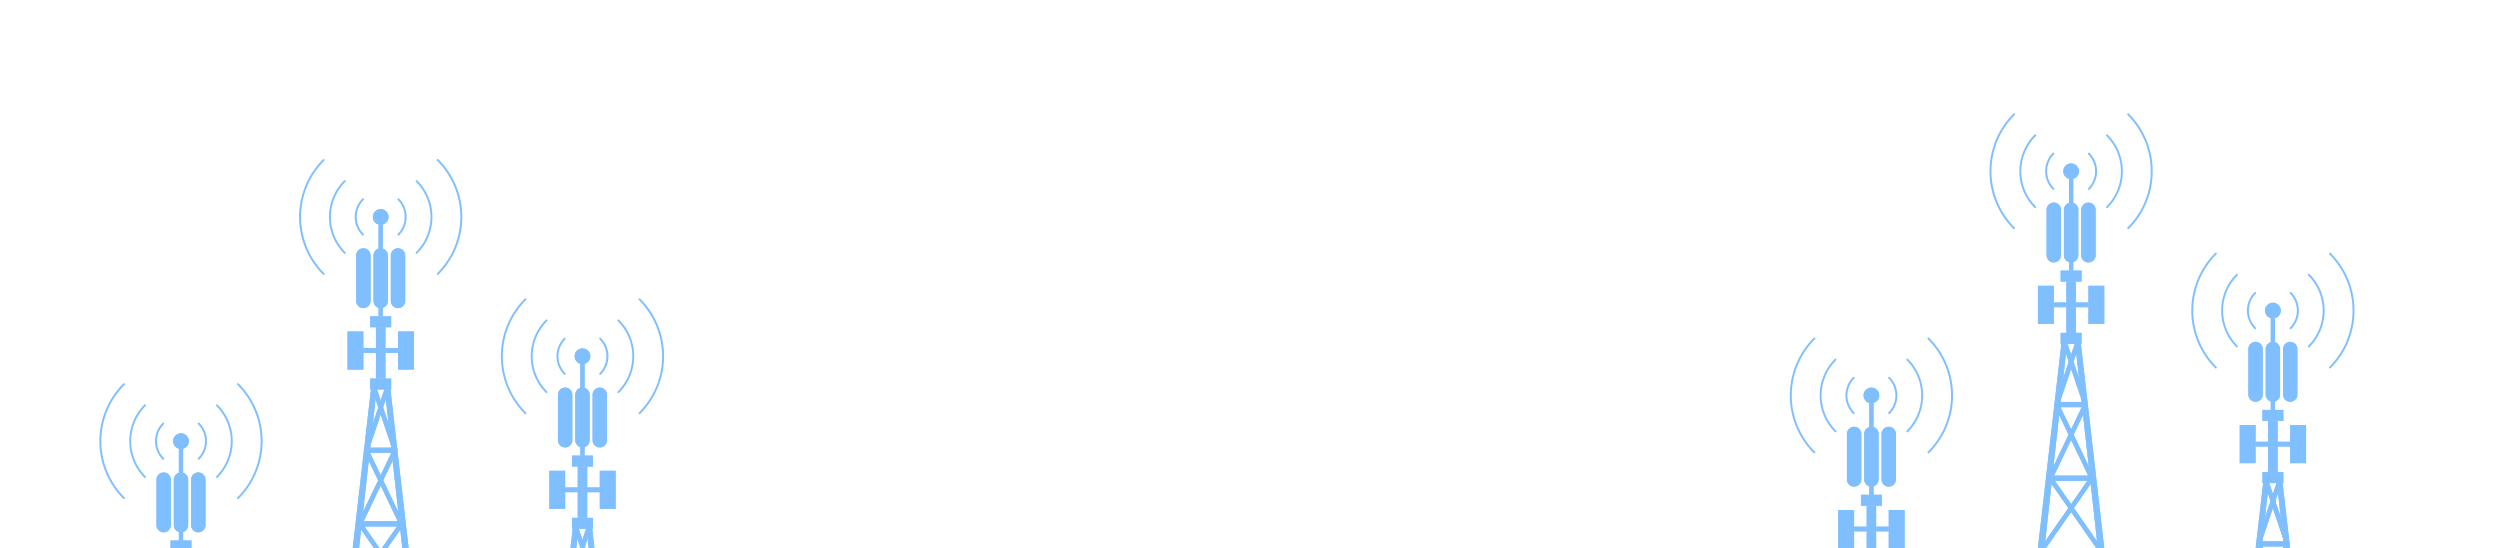 <svg xmlns="http://www.w3.org/2000/svg" xmlns:xlink="http://www.w3.org/1999/xlink" width="1368" height="300" viewBox="0 0 1368 300">
  <defs>
    <linearGradient id="linear-gradient" x1="0.5" x2="0.5" y2="1" gradientUnits="objectBoundingBox">
      <stop offset="0" stop-color="#027fff"/>
      <stop offset="1" stop-color="#17234d"/>
    </linearGradient>
    <clipPath id="clip-path">
      <rect id="bg" width="1368" height="300" fill="#fff"/>
    </clipPath>
    <clipPath id="clip-path-2">
      <rect id="Rectangle_87" data-name="Rectangle 87" width="308.964" height="335.441" fill="#027fff"/>
    </clipPath>
    <clipPath id="clip-path-4">
      <rect id="Rectangle_149" data-name="Rectangle 149" width="308.964" height="335.441" fill="url(#linear-gradient)"/>
    </clipPath>
  </defs>
  <g id="Mask_Group_4" data-name="Mask Group 4" clip-path="url(#clip-path)">
    <g id="Group_1155" data-name="Group 1155" transform="translate(979.4 62)" opacity="0.5">
      <path id="Path_22" data-name="Path 22" d="M372.336,352.723l-24.02,209.136h4.015l23.134-209.136Z" transform="translate(-223.766 -226.597)" fill="#027fff"/>
      <g id="Group_1150" data-name="Group 1150">
        <g id="Group_1149" data-name="Group 1149" clip-path="url(#clip-path-2)">
          <path id="Path_23" data-name="Path 23" d="M352.33,561.859h-4.015l24.02-209.136h3.129Z" transform="translate(-223.766 -226.597)" fill="#027fff"/>
        </g>
      </g>
      <rect id="Rectangle_88" data-name="Rectangle 88" width="15.852" height="2.861" transform="translate(146.663 157.95)" fill="#027fff"/>
      <rect id="Rectangle_89" data-name="Rectangle 89" width="15.852" height="2.861" transform="translate(146.663 157.95)" fill="#027fff"/>
      <rect id="Rectangle_90" data-name="Rectangle 90" width="24.662" height="2.861" transform="translate(142.056 198.237)" fill="#027fff"/>
      <rect id="Rectangle_91" data-name="Rectangle 91" width="24.662" height="2.861" transform="translate(142.056 198.237)" fill="#027fff"/>
      <rect id="Rectangle_92" data-name="Rectangle 92" width="32.818" height="2.861" transform="translate(137.719 238.408)" fill="#027fff"/>
      <rect id="Rectangle_93" data-name="Rectangle 93" width="32.818" height="2.861" transform="translate(137.719 238.408)" fill="#027fff"/>
      <rect id="Rectangle_94" data-name="Rectangle 94" width="42.835" height="2.861" transform="translate(132.681 278.579)" fill="#027fff"/>
      <rect id="Rectangle_95" data-name="Rectangle 95" width="42.835" height="2.861" transform="translate(132.681 278.579)" fill="#027fff"/>
      <path id="Path_24" data-name="Path 24" d="M417.877,559.524l-48.443-54.106,36.822-40.272L378.394,425.2l19.384-40.482-11.105-33,2.359-.837,11.457,33.988L381.3,424.97l28.187,40.4-36.633,40.071,46.872,52.392Z" transform="translate(-237.333 -225.419)" fill="#027fff"/>
      <path id="Path_25" data-name="Path 25" d="M417.877,559.524l-48.443-54.106,36.822-40.272L378.394,425.2l19.384-40.482-11.105-33,2.359-.837,11.457,33.988L381.3,424.97l28.187,40.4-36.633,40.071,46.872,52.392Z" transform="translate(-237.333 -225.419)" fill="#027fff"/>
      <path id="Path_26" data-name="Path 26" d="M436.624,352.723l23.134,209.136h3.932L439.753,352.723Z" transform="translate(-280.497 -226.597)" fill="#027fff"/>
      <g id="Group_1152" data-name="Group 1152">
        <g id="Group_1151" data-name="Group 1151" clip-path="url(#clip-path-2)">
          <path id="Path_27" data-name="Path 27" d="M459.759,561.859h3.932L439.754,352.723h-3.129Z" transform="translate(-280.498 -226.597)" fill="#027fff"/>
        </g>
      </g>
      <path id="Path_28" data-name="Path 28" d="M352.639,559.524l48.443-54.106L364.26,465.146,392.122,425.2l-19.384-40.482,11.105-33-2.359-.837-11.457,33.988L389.22,424.97l-28.187,40.4,36.633,40.071-46.872,52.392Z" transform="translate(-225.358 -225.419)" fill="#027fff"/>
      <path id="Path_29" data-name="Path 29" d="M352.639,559.524l48.443-54.106L364.26,465.146,392.122,425.2l-19.384-40.482,11.105-33-2.359-.837-11.457,33.988L389.22,424.97l-28.187,40.4,36.633,40.071-46.872,52.392Z" transform="translate(-225.358 -225.419)" fill="#027fff"/>
      <g id="Group_1154" data-name="Group 1154">
        <g id="Group_1153" data-name="Group 1153" clip-path="url(#clip-path-4)">
          <path id="Path_30" data-name="Path 30" d="M427.014,81.014a4.291,4.291,0,1,0-4.291,4.291,4.291,4.291,0,0,0,4.291-4.291" transform="translate(-268.81 -49.289)" fill="#027fff"/>
          <circle id="Ellipse_5" data-name="Ellipse 5" cx="4.291" cy="4.291" r="4.291" transform="translate(149.622 27.434)" fill="#027fff"/>
          <path id="Path_31" data-name="Path 31" d="M456.889,80.433a14.207,14.207,0,0,0,0-20.1.537.537,0,0,0-.758.758,13.263,13.263,0,0,1,2.659,14.766,13.432,13.432,0,0,1-2.659,3.814.537.537,0,0,0,.758.758" transform="translate(-292.928 -38.66)" fill="#027fff"/>
          <path id="Path_32" data-name="Path 32" d="M394.906,60.336a14.206,14.206,0,0,0,0,20.1.537.537,0,0,0,.758-.758,13.263,13.263,0,0,1-2.659-14.766,13.429,13.429,0,0,1,2.659-3.814.537.537,0,0,0-.758-.758" transform="translate(-251.041 -38.659)" fill="#027fff"/>
          <path id="Path_33" data-name="Path 33" d="M484.774,72.491a28.3,28.3,0,0,0,0-40.039.537.537,0,0,0-.758.758,27.205,27.205,0,0,1,0,38.522.537.537,0,0,0,.758.758" transform="translate(-310.841 -20.746)" fill="#027fff"/>
          <path id="Path_34" data-name="Path 34" d="M359.567,32.45a28.295,28.295,0,0,0,0,40.039.537.537,0,0,0,.758-.758,27.2,27.2,0,0,1,0-38.522.537.537,0,0,0-.758-.758" transform="translate(-225.673 -20.745)" fill="#027fff"/>
          <path id="Path_35" data-name="Path 35" d="M517.065,63.293A44.6,44.6,0,0,0,518.3,1.445q-.6-.655-1.235-1.285a.537.537,0,0,0-.758.758A43.56,43.56,0,0,1,528.7,37.429,43.362,43.362,0,0,1,517.5,61.3q-.584.63-1.19,1.237a.537.537,0,0,0,.758.758" transform="translate(-331.586 -0.002)" fill="#027fff"/>
          <path id="Path_36" data-name="Path 36" d="M318.67.159a44.6,44.6,0,0,0-1.234,61.848q.6.655,1.235,1.285a.537.537,0,0,0,.758-.758,43.561,43.561,0,0,1-12.393-36.51,43.362,43.362,0,0,1,11.2-23.869q.584-.63,1.19-1.237a.537.537,0,0,0-.758-.758" transform="translate(-196.324 0)" fill="#027fff"/>
          <path id="Path_37" data-name="Path 37" d="M428.344,100.429a4.283,4.283,0,0,1-1.162-.164V150.49h2.324V100.265a4.283,4.283,0,0,1-1.162.164" transform="translate(-274.431 -64.412)" fill="#027fff"/>
          <path id="Path_38" data-name="Path 38" d="M428.344,100.429a4.283,4.283,0,0,1-1.162-.164V150.49h2.324V100.265A4.283,4.283,0,0,1,428.344,100.429Z" transform="translate(-274.431 -64.412)" fill="#027fff"/>
          <path id="Path_39" data-name="Path 39" d="M423.365,136.634a3.934,3.934,0,0,0-3.933,3.933v24.881a3.933,3.933,0,0,0,7.867,0V140.567a3.934,3.934,0,0,0-3.933-3.933" transform="translate(-269.452 -87.777)" fill="#027fff"/>
          <path id="Path_40" data-name="Path 40" d="M423.365,136.634a3.934,3.934,0,0,0-3.933,3.933v24.881a3.933,3.933,0,0,0,7.867,0V140.567A3.934,3.934,0,0,0,423.365,136.634Z" transform="translate(-269.452 -87.777)" fill="#027fff"/>
          <path id="Path_41" data-name="Path 41" d="M396.865,136.634a3.934,3.934,0,0,0-3.933,3.933v24.881a3.933,3.933,0,0,0,7.867,0V140.567a3.934,3.934,0,0,0-3.933-3.933" transform="translate(-252.428 -87.777)" fill="#027fff"/>
          <path id="Path_42" data-name="Path 42" d="M396.865,136.634a3.934,3.934,0,0,0-3.933,3.933v24.881a3.933,3.933,0,0,0,7.867,0V140.567A3.934,3.934,0,0,0,396.865,136.634Z" transform="translate(-252.428 -87.777)" fill="#027fff"/>
          <path id="Path_43" data-name="Path 43" d="M449.865,136.634a3.934,3.934,0,0,0-3.933,3.933v24.881a3.933,3.933,0,0,0,7.867,0V140.567a3.934,3.934,0,0,0-3.933-3.933" transform="translate(-286.477 -87.777)" fill="#027fff"/>
          <path id="Path_44" data-name="Path 44" d="M449.865,136.634a3.934,3.934,0,0,0-3.933,3.933v24.881a3.933,3.933,0,0,0,7.867,0V140.567A3.934,3.934,0,0,0,449.865,136.634Z" transform="translate(-286.477 -87.777)" fill="#027fff"/>
          <rect id="Rectangle_97" data-name="Rectangle 97" width="11.442" height="5.989" transform="translate(148.192 86.077)" fill="#027fff"/>
          <rect id="Rectangle_98" data-name="Rectangle 98" width="11.442" height="5.989" transform="translate(148.192 86.077)" fill="#027fff"/>
          <rect id="Rectangle_99" data-name="Rectangle 99" width="11.442" height="5.989" transform="translate(148.192 120.136)" fill="#027fff"/>
          <rect id="Rectangle_100" data-name="Rectangle 100" width="11.442" height="5.989" transform="translate(148.192 120.136)" fill="#027fff"/>
          <rect id="Rectangle_101" data-name="Rectangle 101" width="5.185" height="28.07" transform="translate(151.32 92.067)" fill="#027fff"/>
          <rect id="Rectangle_102" data-name="Rectangle 102" width="5.185" height="28.07" transform="translate(151.32 92.067)" fill="#027fff"/>
          <rect id="Rectangle_103" data-name="Rectangle 103" width="6.883" height="2.592" transform="translate(156.505 103.509)" fill="#027fff"/>
          <rect id="Rectangle_104" data-name="Rectangle 104" width="6.883" height="2.592" transform="translate(156.505 103.509)" fill="#027fff"/>
          <rect id="Rectangle_105" data-name="Rectangle 105" width="8.671" height="20.829" transform="translate(163.389 94.391)" fill="#027fff"/>
          <rect id="Rectangle_106" data-name="Rectangle 106" width="8.671" height="20.829" transform="translate(163.389 94.391)" fill="#027fff"/>
          <rect id="Rectangle_107" data-name="Rectangle 107" width="6.883" height="2.592" transform="translate(144.437 103.509)" fill="#027fff"/>
          <rect id="Rectangle_108" data-name="Rectangle 108" width="6.883" height="2.592" transform="translate(144.437 103.509)" fill="#027fff"/>
          <rect id="Rectangle_109" data-name="Rectangle 109" width="8.671" height="20.829" transform="translate(135.766 94.391)" fill="#027fff"/>
          <rect id="Rectangle_110" data-name="Rectangle 110" width="8.671" height="20.829" transform="translate(135.766 94.391)" fill="#027fff"/>
          <path id="Path_45" data-name="Path 45" d="M95.182,695.787l-.6,5.41L93.13,714.356l-1.3,11.732-.172,1.523-.268,2.453-.046.408-.479,4.316L87.78,762.683,87.2,767.9l-.315,2.861-.2,1.766-1.076,9.726H82.123l6.086-53.011.054-.45,3.79-33Z" transform="translate(-52.758 -446.989)" fill="#027fff"/>
          <path id="Path_46" data-name="Path 46" d="M95.182,695.787l-.6,5.41L93.13,714.356l-1.3,11.732-.172,1.523-.268,2.453-.046.408-.479,4.316L87.78,762.683,87.2,767.9l-.315,2.861-.2,1.766-1.076,9.726H82.123l6.086-53.011.054-.45,3.79-33Z" transform="translate(-52.758 -446.989)" fill="#027fff"/>
          <rect id="Rectangle_111" data-name="Rectangle 111" width="15.852" height="2.861" transform="translate(37.387 280.621)" fill="#027fff"/>
          <rect id="Rectangle_112" data-name="Rectangle 112" width="15.852" height="2.861" transform="translate(37.387 280.621)" fill="#027fff"/>
          <rect id="Rectangle_113" data-name="Rectangle 113" width="24.662" height="2.861" transform="translate(32.78 320.908)" fill="#027fff"/>
          <rect id="Rectangle_114" data-name="Rectangle 114" width="24.662" height="2.861" transform="translate(32.78 320.908)" fill="#027fff"/>
          <path id="Path_47" data-name="Path 47" d="M110.988,727.935l-.072.147-.569,1.191-.007.018-2.067,4.316-5.138,10.727-1.391,2.911-9.322,19.47-.629,1.312,1.08,1.548,8.017,11.492H97.826l-6.783-9.726-2.149-3.079L92.13,761.5l8.221-17.167,1.395-2.911,5.811-12.133.193-.408.529-1.1-.454-1.352-.515-1.523-5.564-16.534-1.323-3.933-1.488-4.423-1.763-5.231.5-.179,1.856-.658.222.658,1.992,5.907,1.323,3.926,2.943,8.736,4.845,14.371Z" transform="translate(-57.107 -445.807)" fill="#027fff"/>
          <path id="Path_48" data-name="Path 48" d="M110.988,727.935l-.072.147-.569,1.191-.007.018-2.067,4.316-5.138,10.727-1.391,2.911-9.322,19.47-.629,1.312,1.08,1.548,8.017,11.492H97.826l-6.783-9.726-2.149-3.079L92.13,761.5l8.221-17.167,1.395-2.911,5.811-12.133.193-.408.529-1.1-.454-1.352-.515-1.523-5.564-16.534-1.323-3.933-1.488-4.423-1.763-5.231.5-.179,1.856-.658.222.658,1.992,5.907,1.323,3.926,2.943,8.736,4.845,14.371Z" transform="translate(-57.107 -445.807)" fill="#027fff"/>
          <path id="Path_49" data-name="Path 49" d="M137.982,729.264l6.068,52.986h-3.461l-1.076-9.726-.2-1.766L139,767.9l-.576-5.214-3.086-27.895-.479-4.316-.046-.408-.268-2.453-.172-1.523-1.3-11.732L131.621,701.2l-.6-5.41h3.129l3.769,32.94Z" transform="translate(-84.172 -446.989)" fill="#027fff"/>
          <path id="Path_50" data-name="Path 50" d="M137.982,729.264l6.068,52.986h-3.461l-1.076-9.726-.2-1.766L139,767.9l-.576-5.214-3.086-27.895-.479-4.316-.046-.408-.268-2.453-.172-1.523-1.3-11.732L131.621,701.2l-.6-5.41h3.129l3.769,32.94Z" transform="translate(-84.172 -446.989)" fill="#027fff"/>
          <path id="Path_51" data-name="Path 51" d="M121.078,768.263l-.046.068-.869,1.244-1.234,1.766-6.783,9.726h-3.068l8.017-11.493,1.08-1.548-.629-1.312-9.318-19.47-1.395-2.911L101.7,733.606l-2.657-5.55-.057-.122.111-.329,4.867-14.432,2.943-8.736,1.323-3.926,1.992-5.907.222-.658,1.856.658.5.179-1.763,5.231-1.488,4.423-1.323,3.933-5.564,16.534-.515,1.523-.454,1.352.529,1.1.193.408,5.811,12.133,1.391,2.911,8.224,17.167,2.5,5.213.694,1.452Z" transform="translate(-63.589 -445.807)" fill="#027fff"/>
          <path id="Path_52" data-name="Path 52" d="M121.078,768.263l-.046.068-.869,1.244-1.234,1.766-6.783,9.726h-3.068l8.017-11.493,1.08-1.548-.629-1.312-9.318-19.47-1.395-2.911L101.7,733.606l-2.657-5.55-.057-.122.111-.329,4.867-14.432,2.943-8.736,1.323-3.926,1.992-5.907.222-.658,1.856.658.5.179-1.763,5.231-1.488,4.423-1.323,3.933-5.564,16.534-.515,1.523-.454,1.352.529,1.1.193.408,5.811,12.133,1.391,2.911,8.224,17.167,2.5,5.213.694,1.452Z" transform="translate(-63.589 -445.807)" fill="#027fff"/>
          <path id="Path_53" data-name="Path 53" d="M121.415,424.074a4.291,4.291,0,1,0-4.291,4.291,4.291,4.291,0,0,0,4.291-4.291" transform="translate(-72.486 -269.678)" fill="#027fff"/>
          <circle id="Ellipse_6" data-name="Ellipse 6" cx="4.291" cy="4.291" r="4.291" transform="translate(39.714 150.848) rotate(-9.217)" fill="#027fff"/>
          <path id="Path_54" data-name="Path 54" d="M151.289,423.493a14.207,14.207,0,0,0,0-20.1.537.537,0,0,0-.758.758,13.263,13.263,0,0,1,2.659,14.766,13.426,13.426,0,0,1-2.659,3.814.537.537,0,0,0,.758.758" transform="translate(-96.603 -259.049)" fill="#027fff"/>
          <path id="Path_55" data-name="Path 55" d="M89.306,403.4a14.206,14.206,0,0,0,0,20.1.537.537,0,0,0,.758-.758,13.263,13.263,0,0,1-2.659-14.766,13.428,13.428,0,0,1,2.659-3.814.537.537,0,0,0-.758-.758" transform="translate(-54.716 -259.049)" fill="#027fff"/>
          <path id="Path_56" data-name="Path 56" d="M179.174,415.551a28.3,28.3,0,0,0,0-40.039.537.537,0,0,0-.758.758,27.205,27.205,0,0,1,0,38.522.537.537,0,0,0,.758.758" transform="translate(-114.517 -241.136)" fill="#027fff"/>
          <path id="Path_57" data-name="Path 57" d="M53.967,375.511a28.295,28.295,0,0,0,0,40.039.537.537,0,0,0,.758-.758,27.2,27.2,0,0,1,0-38.522.537.537,0,0,0-.758-.758" transform="translate(-29.349 -241.135)" fill="#027fff"/>
          <path id="Path_58" data-name="Path 58" d="M211.465,406.353a44.6,44.6,0,0,0,1.235-61.848q-.6-.655-1.235-1.285a.537.537,0,0,0-.758.758,43.56,43.56,0,0,1,12.392,36.51,43.364,43.364,0,0,1-11.2,23.869q-.584.63-1.19,1.237a.537.537,0,0,0,.758.758" transform="translate(-135.262 -220.391)" fill="#027fff"/>
          <path id="Path_59" data-name="Path 59" d="M13.07,343.219a44.6,44.6,0,0,0-1.234,61.848q.6.655,1.235,1.285a.537.537,0,0,0,.758-.758,43.561,43.561,0,0,1-12.393-36.51,43.363,43.363,0,0,1,11.2-23.869q.584-.63,1.19-1.237a.537.537,0,0,0-.758-.758" transform="translate(0 -220.39)" fill="#027fff"/>
          <path id="Path_60" data-name="Path 60" d="M122.745,443.489a4.283,4.283,0,0,1-1.162-.163V493.55h2.324V443.326a4.283,4.283,0,0,1-1.162.163" transform="translate(-78.108 -284.803)" fill="#027fff"/>
          <path id="Path_61" data-name="Path 61" d="M122.745,443.489a4.283,4.283,0,0,1-1.162-.163V493.55h2.324V443.326A4.283,4.283,0,0,1,122.745,443.489Z" transform="translate(-78.108 -284.803)" fill="#027fff"/>
          <path id="Path_62" data-name="Path 62" d="M117.766,479.7a3.933,3.933,0,0,0-3.933,3.933v24.881a3.933,3.933,0,1,0,7.867,0V483.628a3.933,3.933,0,0,0-3.933-3.933" transform="translate(-73.129 -308.167)" fill="#027fff"/>
          <path id="Path_63" data-name="Path 63" d="M117.766,479.7a3.933,3.933,0,0,0-3.933,3.933v24.881a3.933,3.933,0,1,0,7.867,0V483.628A3.933,3.933,0,0,0,117.766,479.7Z" transform="translate(-73.129 -308.167)" fill="#027fff"/>
          <path id="Path_64" data-name="Path 64" d="M91.266,479.7a3.933,3.933,0,0,0-3.933,3.933v24.881a3.933,3.933,0,0,0,7.867,0V483.628a3.933,3.933,0,0,0-3.933-3.933" transform="translate(-56.105 -308.167)" fill="#027fff"/>
          <path id="Path_65" data-name="Path 65" d="M91.266,479.7a3.933,3.933,0,0,0-3.933,3.933v24.881a3.933,3.933,0,0,0,7.867,0V483.628A3.933,3.933,0,0,0,91.266,479.7Z" transform="translate(-56.105 -308.167)" fill="#027fff"/>
          <path id="Path_66" data-name="Path 66" d="M144.266,479.7a3.933,3.933,0,0,0-3.933,3.933v24.881a3.933,3.933,0,0,0,7.867,0V483.628a3.933,3.933,0,0,0-3.933-3.933" transform="translate(-90.153 -308.167)" fill="#027fff"/>
          <path id="Path_67" data-name="Path 67" d="M144.266,479.7a3.933,3.933,0,0,0-3.933,3.933v24.881a3.933,3.933,0,0,0,7.867,0V483.628A3.933,3.933,0,0,0,144.266,479.7Z" transform="translate(-90.153 -308.167)" fill="#027fff"/>
          <rect id="Rectangle_115" data-name="Rectangle 115" width="11.442" height="5.989" transform="translate(38.916 208.748)" fill="#027fff"/>
          <rect id="Rectangle_116" data-name="Rectangle 116" width="11.442" height="5.989" transform="translate(38.916 208.748)" fill="#027fff"/>
          <rect id="Rectangle_117" data-name="Rectangle 117" width="11.442" height="5.989" transform="translate(38.916 242.807)" fill="#027fff"/>
          <rect id="Rectangle_118" data-name="Rectangle 118" width="11.442" height="5.989" transform="translate(38.916 242.807)" fill="#027fff"/>
          <rect id="Rectangle_119" data-name="Rectangle 119" width="5.185" height="28.07" transform="translate(42.045 214.737)" fill="#027fff"/>
          <rect id="Rectangle_120" data-name="Rectangle 120" width="5.185" height="28.07" transform="translate(42.045 214.737)" fill="#027fff"/>
          <rect id="Rectangle_121" data-name="Rectangle 121" width="6.883" height="2.592" transform="translate(47.23 226.18)" fill="#027fff"/>
          <rect id="Rectangle_122" data-name="Rectangle 122" width="6.883" height="2.592" transform="translate(47.23 226.18)" fill="#027fff"/>
          <rect id="Rectangle_123" data-name="Rectangle 123" width="8.671" height="20.829" transform="translate(54.113 217.061)" fill="#027fff"/>
          <rect id="Rectangle_124" data-name="Rectangle 124" width="8.671" height="20.829" transform="translate(54.113 217.061)" fill="#027fff"/>
          <rect id="Rectangle_125" data-name="Rectangle 125" width="6.883" height="2.592" transform="translate(35.162 226.18)" fill="#027fff"/>
          <rect id="Rectangle_126" data-name="Rectangle 126" width="6.883" height="2.592" transform="translate(35.162 226.18)" fill="#027fff"/>
          <rect id="Rectangle_127" data-name="Rectangle 127" width="8.671" height="20.829" transform="translate(26.49 217.061)" fill="#027fff"/>
          <rect id="Rectangle_128" data-name="Rectangle 128" width="8.671" height="20.829" transform="translate(26.49 217.061)" fill="#027fff"/>
          <path id="Path_68" data-name="Path 68" d="M699.977,565.887l-.6,5.414-1.459,13.159-1.295,11.729-.172,1.523-.268,2.453-.047.408-.479,4.32-3.086,27.895L692,638l-.315,2.861-.2,1.766-3.458,31.242-.476,4.3-.1.926-.068.619-.147,1.316-.225,2.031L685.274,698.8h-3.69L693,599.342l.054-.447,3.79-33.008Z" transform="translate(-437.865 -363.539)" fill="#027fff"/>
          <path id="Path_69" data-name="Path 69" d="M699.977,565.887l-.6,5.414-1.459,13.159-1.295,11.729-.172,1.523-.268,2.453-.047.408-.479,4.32-3.086,27.895L692,638l-.315,2.861-.2,1.766-3.458,31.242-.476,4.3-.1.926-.068.619-.147,1.316-.225,2.031L685.274,698.8h-3.69L693,599.342l.054-.447,3.79-33.008Z" transform="translate(-437.865 -363.539)" fill="#027fff"/>
          <rect id="Rectangle_129" data-name="Rectangle 129" width="15.852" height="2.861" transform="translate(257.077 234.174)" fill="#027fff"/>
          <rect id="Rectangle_130" data-name="Rectangle 130" width="15.852" height="2.861" transform="translate(257.077 234.174)" fill="#027fff"/>
          <rect id="Rectangle_131" data-name="Rectangle 131" width="24.662" height="2.861" transform="translate(252.469 274.461)" fill="#027fff"/>
          <rect id="Rectangle_132" data-name="Rectangle 132" width="24.662" height="2.861" transform="translate(252.469 274.461)" fill="#027fff"/>
          <rect id="Rectangle_133" data-name="Rectangle 133" width="32.818" height="2.861" transform="translate(248.133 314.632)" fill="#027fff"/>
          <rect id="Rectangle_134" data-name="Rectangle 134" width="32.818" height="2.861" transform="translate(248.133 314.632)" fill="#027fff"/>
          <path id="Path_70" data-name="Path 70" d="M734.365,678.539,731.3,681.89l-13.456,14.721-.926,1.012h-3.44l.93-1.016,1.716-1.877,13.6-14.875,1.2-1.316.208-.225-.275-.393-.644-.926-14.092-20.2-1.534-2.2-9.168-13.145-2.149-3.079,3.236-6.762,8.221-17.171,1.395-2.907,5.811-12.136.193-.408.529-1.1-.454-1.352-.515-1.523-5.564-16.531-1.323-3.933-1.488-4.423-1.763-5.231.515-.182,1.845-.654.222.654,1.992,5.911,1.323,3.926,2.946,8.736,4.845,14.375.129.386-.068.147-.572,1.191-.007.014-2.067,4.32-5.135,10.727-1.395,2.911-9.318,19.47-.629,1.312,1.08,1.548,8.872,12.712,1.53,2.2,12.622,18.093Z" transform="translate(-451.799 -362.363)" fill="#027fff"/>
          <path id="Path_71" data-name="Path 71" d="M734.365,678.539,731.3,681.89l-13.456,14.721-.926,1.012h-3.44l.93-1.016,1.716-1.877,13.6-14.875,1.2-1.316.208-.225-.275-.393-.644-.926-14.092-20.2-1.534-2.2-9.168-13.145-2.149-3.079,3.236-6.762,8.221-17.171,1.395-2.907,5.811-12.136.193-.408.529-1.1-.454-1.352-.515-1.523-5.564-16.531-1.323-3.933-1.488-4.423-1.763-5.231.515-.182,1.845-.654.222.654,1.992,5.911,1.323,3.926,2.946,8.736,4.845,14.375.129.386-.068.147-.572,1.191-.007.014-2.067,4.32-5.135,10.727-1.395,2.911-9.318,19.47-.629,1.312,1.08,1.548,8.872,12.712,1.53,2.2,12.622,18.093Z" transform="translate(-451.799 -362.363)" fill="#027fff"/>
          <path id="Path_72" data-name="Path 72" d="M763.744,698.8h-3.637l-1.741-15.734-.225-2.035-.147-1.316-.068-.619-.1-.926-.479-4.305-3.454-31.238-.2-1.766L753.381,638l-.576-5.214-3.086-27.895-.479-4.32-.047-.408-.268-2.453-.172-1.523L747.46,584.46,746,571.3l-.6-5.414h3.129l3.772,32.947.061.533Z" transform="translate(-478.864 -363.539)" fill="#027fff"/>
          <path id="Path_73" data-name="Path 73" d="M763.744,698.8h-3.637l-1.741-15.734-.225-2.035-.147-1.316-.068-.619-.1-.926-.479-4.305-3.454-31.238-.2-1.766L753.381,638l-.576-5.214-3.086-27.895-.479-4.32-.047-.408-.268-2.453-.172-1.523L747.46,584.46,746,571.3l-.6-5.414h3.129l3.772,32.947.061.533Z" transform="translate(-478.864 -363.539)" fill="#027fff"/>
          <path id="Path_74" data-name="Path 74" d="M719.3,638.373l-.046.068-.869,1.244-1.234,1.766L707.984,654.6l-1.534,2.2-14.092,20.2-.644.926-.275.393.207.225,1.2,1.316,13.6,14.875,1.72,1.881.926,1.012H705.66l-.926-1.016-13.459-14.721-3.061-3.347,4.076-5.846,12.626-18.1,1.538-2.2,8.868-12.712,1.08-1.548-.629-1.312-9.322-19.47-1.395-2.914-5.135-10.724-2.657-5.55-.057-.122.111-.326,4.863-14.435,2.946-8.736,1.323-3.926,1.992-5.911.222-.654,1.845.654.515.182-1.763,5.231-1.488,4.423-1.323,3.933-5.564,16.531-.515,1.523-.454,1.352.529,1.1.193.408,5.811,12.136,1.395,2.911,8.221,17.167,2.5,5.213.694,1.452Z" transform="translate(-442.124 -362.363)" fill="#027fff"/>
          <path id="Path_75" data-name="Path 75" d="M719.3,638.373l-.046.068-.869,1.244-1.234,1.766L707.984,654.6l-1.534,2.2-14.092,20.2-.644.926-.275.393.207.225,1.2,1.316,13.6,14.875,1.72,1.881.926,1.012H705.66l-.926-1.016-13.459-14.721-3.061-3.347,4.076-5.846,12.626-18.1,1.538-2.2,8.868-12.712,1.08-1.548-.629-1.312-9.322-19.47-1.395-2.914-5.135-10.724-2.657-5.55-.057-.122.111-.326,4.863-14.435,2.946-8.736,1.323-3.926,1.992-5.911.222-.654,1.845.654.515.182-1.763,5.231-1.488,4.423-1.323,3.933-5.564,16.531-.515,1.523-.454,1.352.529,1.1.193.408,5.811,12.136,1.395,2.911,8.221,17.167,2.5,5.213.694,1.452Z" transform="translate(-442.124 -362.363)" fill="#027fff"/>
          <path id="Path_76" data-name="Path 76" d="M735.8,294.181a4.291,4.291,0,1,0-4.291,4.291,4.291,4.291,0,0,0,4.291-4.291" transform="translate(-467.178 -186.232)" fill="#027fff"/>
          <circle id="Ellipse_7" data-name="Ellipse 7" cx="4.291" cy="4.291" r="4.291" transform="translate(260.036 103.658)" fill="#027fff"/>
          <path id="Path_77" data-name="Path 77" d="M765.671,293.6a14.207,14.207,0,0,0,0-20.1.537.537,0,0,0-.759.758,13.263,13.263,0,0,1,2.659,14.766,13.433,13.433,0,0,1-2.659,3.814.537.537,0,0,0,.759.758" transform="translate(-491.296 -175.603)" fill="#027fff"/>
          <path id="Path_78" data-name="Path 78" d="M703.688,273.5a14.206,14.206,0,0,0,0,20.1.537.537,0,0,0,.758-.758,13.263,13.263,0,0,1-2.659-14.766,13.428,13.428,0,0,1,2.659-3.814.537.537,0,0,0-.758-.758" transform="translate(-449.409 -175.602)" fill="#027fff"/>
          <path id="Path_79" data-name="Path 79" d="M793.556,285.658a28.295,28.295,0,0,0,0-40.039.537.537,0,0,0-.758.758,27.206,27.206,0,0,1,0,38.522.537.537,0,0,0,.758.758" transform="translate(-509.21 -157.689)" fill="#027fff"/>
          <path id="Path_80" data-name="Path 80" d="M668.349,245.617a28.3,28.3,0,0,0,0,40.039.537.537,0,0,0,.758-.759,27.205,27.205,0,0,1,0-38.522.537.537,0,0,0-.759-.758" transform="translate(-424.042 -157.688)" fill="#027fff"/>
          <path id="Path_81" data-name="Path 81" d="M825.847,276.46a44.605,44.605,0,0,0,1.235-61.848q-.6-.655-1.235-1.285a.537.537,0,0,0-.758.758,43.56,43.56,0,0,1,12.392,36.51,43.362,43.362,0,0,1-11.2,23.869q-.584.63-1.19,1.237a.537.537,0,0,0,.758.758" transform="translate(-529.954 -136.945)" fill="#027fff"/>
          <path id="Path_82" data-name="Path 82" d="M627.452,213.326a44.6,44.6,0,0,0-1.234,61.848q.6.655,1.235,1.285a.537.537,0,0,0,.758-.758,43.562,43.562,0,0,1-12.393-36.51,43.363,43.363,0,0,1,11.2-23.869q.584-.63,1.19-1.237a.537.537,0,0,0-.758-.758" transform="translate(-394.693 -136.943)" fill="#027fff"/>
          <path id="Path_83" data-name="Path 83" d="M737.126,313.6a4.3,4.3,0,0,1-1.162-.163v50.224h2.324V313.433a4.3,4.3,0,0,1-1.162.163" transform="translate(-472.8 -201.356)" fill="#027fff"/>
          <path id="Path_84" data-name="Path 84" d="M737.126,313.6a4.3,4.3,0,0,1-1.162-.163v50.224h2.324V313.433A4.3,4.3,0,0,1,737.126,313.6Z" transform="translate(-472.8 -201.356)" fill="#027fff"/>
          <path id="Path_85" data-name="Path 85" d="M732.147,349.8a3.933,3.933,0,0,0-3.933,3.933v24.881a3.933,3.933,0,1,0,7.867,0V353.735a3.933,3.933,0,0,0-3.933-3.933" transform="translate(-467.821 -224.721)" fill="#027fff"/>
          <path id="Path_86" data-name="Path 86" d="M732.147,349.8a3.933,3.933,0,0,0-3.933,3.933v24.881a3.933,3.933,0,1,0,7.867,0V353.735A3.933,3.933,0,0,0,732.147,349.8Z" transform="translate(-467.821 -224.721)" fill="#027fff"/>
          <path id="Path_87" data-name="Path 87" d="M705.647,349.8a3.933,3.933,0,0,0-3.933,3.933v24.881a3.933,3.933,0,0,0,7.867,0V353.735a3.933,3.933,0,0,0-3.933-3.933" transform="translate(-450.797 -224.721)" fill="#027fff"/>
          <path id="Path_88" data-name="Path 88" d="M705.647,349.8a3.933,3.933,0,0,0-3.933,3.933v24.881a3.933,3.933,0,0,0,7.867,0V353.735A3.933,3.933,0,0,0,705.647,349.8Z" transform="translate(-450.797 -224.721)" fill="#027fff"/>
          <path id="Path_89" data-name="Path 89" d="M758.647,349.8a3.933,3.933,0,0,0-3.933,3.933v24.881a3.933,3.933,0,0,0,7.867,0V353.735a3.933,3.933,0,0,0-3.933-3.933" transform="translate(-484.845 -224.721)" fill="#027fff"/>
          <path id="Path_90" data-name="Path 90" d="M758.647,349.8a3.933,3.933,0,0,0-3.933,3.933v24.881a3.933,3.933,0,0,0,7.867,0V353.735A3.933,3.933,0,0,0,758.647,349.8Z" transform="translate(-484.845 -224.721)" fill="#027fff"/>
          <rect id="Rectangle_135" data-name="Rectangle 135" width="11.442" height="5.989" transform="translate(258.606 162.301)" fill="#027fff"/>
          <rect id="Rectangle_136" data-name="Rectangle 136" width="11.442" height="5.989" transform="translate(258.606 162.301)" fill="#027fff"/>
          <rect id="Rectangle_137" data-name="Rectangle 137" width="11.442" height="5.989" transform="translate(258.606 196.36)" fill="#027fff"/>
          <rect id="Rectangle_138" data-name="Rectangle 138" width="11.442" height="5.989" transform="translate(258.606 196.36)" fill="#027fff"/>
          <rect id="Rectangle_139" data-name="Rectangle 139" width="5.185" height="28.07" transform="translate(261.734 168.29)" fill="#027fff"/>
          <rect id="Rectangle_140" data-name="Rectangle 140" width="5.185" height="28.07" transform="translate(261.734 168.29)" fill="#027fff"/>
          <rect id="Rectangle_141" data-name="Rectangle 141" width="6.883" height="2.592" transform="translate(266.919 179.733)" fill="#027fff"/>
          <rect id="Rectangle_142" data-name="Rectangle 142" width="6.883" height="2.592" transform="translate(266.919 179.733)" fill="#027fff"/>
          <rect id="Rectangle_143" data-name="Rectangle 143" width="8.671" height="20.829" transform="translate(273.803 170.615)" fill="#027fff"/>
          <rect id="Rectangle_144" data-name="Rectangle 144" width="8.671" height="20.829" transform="translate(273.803 170.615)" fill="#027fff"/>
          <rect id="Rectangle_145" data-name="Rectangle 145" width="6.883" height="2.592" transform="translate(254.851 179.733)" fill="#027fff"/>
          <rect id="Rectangle_146" data-name="Rectangle 146" width="6.883" height="2.592" transform="translate(254.851 179.733)" fill="#027fff"/>
          <rect id="Rectangle_147" data-name="Rectangle 147" width="8.671" height="20.829" transform="translate(246.18 170.615)" fill="#027fff"/>
          <rect id="Rectangle_148" data-name="Rectangle 148" width="8.671" height="20.829" transform="translate(246.18 170.615)" fill="#027fff"/>
        </g>
      </g>
    </g>
    <g id="Group_1176" data-name="Group 1176" transform="translate(54.4 87)" opacity="0.5">
      <path id="Path_22-2" data-name="Path 22" d="M372.336,352.723l-24.02,209.136h4.015l23.134-209.136Z" transform="translate(-223.766 -226.597)" fill="#027fff"/>
      <g id="Group_1150-2" data-name="Group 1150">
        <g id="Group_1149-2" data-name="Group 1149" clip-path="url(#clip-path-2)">
          <path id="Path_23-2" data-name="Path 23" d="M352.33,561.859h-4.015l24.02-209.136h3.129Z" transform="translate(-223.766 -226.597)" fill="#027fff"/>
        </g>
      </g>
      <rect id="Rectangle_88-2" data-name="Rectangle 88" width="15.852" height="2.861" transform="translate(146.663 157.95)" fill="#027fff"/>
      <rect id="Rectangle_89-2" data-name="Rectangle 89" width="15.852" height="2.861" transform="translate(146.663 157.95)" fill="#027fff"/>
      <rect id="Rectangle_90-2" data-name="Rectangle 90" width="24.662" height="2.861" transform="translate(142.056 198.237)" fill="#027fff"/>
      <rect id="Rectangle_91-2" data-name="Rectangle 91" width="24.662" height="2.861" transform="translate(142.056 198.237)" fill="#027fff"/>
      <rect id="Rectangle_92-2" data-name="Rectangle 92" width="32.818" height="2.861" transform="translate(137.719 238.408)" fill="#027fff"/>
      <rect id="Rectangle_93-2" data-name="Rectangle 93" width="32.818" height="2.861" transform="translate(137.719 238.408)" fill="#027fff"/>
      <rect id="Rectangle_94-2" data-name="Rectangle 94" width="42.835" height="2.861" transform="translate(132.681 278.579)" fill="#027fff"/>
      <rect id="Rectangle_95-2" data-name="Rectangle 95" width="42.835" height="2.861" transform="translate(132.681 278.579)" fill="#027fff"/>
      <path id="Path_24-2" data-name="Path 24" d="M417.877,559.524l-48.443-54.106,36.822-40.272L378.394,425.2l19.384-40.482-11.105-33,2.359-.837,11.457,33.988L381.3,424.97l28.187,40.4-36.633,40.071,46.872,52.392Z" transform="translate(-237.333 -225.419)" fill="#027fff"/>
      <path id="Path_25-2" data-name="Path 25" d="M417.877,559.524l-48.443-54.106,36.822-40.272L378.394,425.2l19.384-40.482-11.105-33,2.359-.837,11.457,33.988L381.3,424.97l28.187,40.4-36.633,40.071,46.872,52.392Z" transform="translate(-237.333 -225.419)" fill="#027fff"/>
      <path id="Path_26-2" data-name="Path 26" d="M436.624,352.723l23.134,209.136h3.932L439.753,352.723Z" transform="translate(-280.497 -226.597)" fill="#027fff"/>
      <g id="Group_1152-2" data-name="Group 1152">
        <g id="Group_1151-2" data-name="Group 1151" clip-path="url(#clip-path-2)">
          <path id="Path_27-2" data-name="Path 27" d="M459.759,561.859h3.932L439.754,352.723h-3.129Z" transform="translate(-280.498 -226.597)" fill="#027fff"/>
        </g>
      </g>
      <path id="Path_28-2" data-name="Path 28" d="M352.639,559.524l48.443-54.106L364.26,465.146,392.122,425.2l-19.384-40.482,11.105-33-2.359-.837-11.457,33.988L389.22,424.97l-28.187,40.4,36.633,40.071-46.872,52.392Z" transform="translate(-225.358 -225.419)" fill="#027fff"/>
      <path id="Path_29-2" data-name="Path 29" d="M352.639,559.524l48.443-54.106L364.26,465.146,392.122,425.2l-19.384-40.482,11.105-33-2.359-.837-11.457,33.988L389.22,424.97l-28.187,40.4,36.633,40.071-46.872,52.392Z" transform="translate(-225.358 -225.419)" fill="#027fff"/>
      <g id="Group_1154-2" data-name="Group 1154">
        <g id="Group_1153-2" data-name="Group 1153" clip-path="url(#clip-path-4)">
          <path id="Path_30-2" data-name="Path 30" d="M427.014,81.014a4.291,4.291,0,1,0-4.291,4.291,4.291,4.291,0,0,0,4.291-4.291" transform="translate(-268.81 -49.289)" fill="#027fff"/>
          <circle id="Ellipse_5-2" data-name="Ellipse 5" cx="4.291" cy="4.291" r="4.291" transform="translate(149.622 27.434)" fill="#027fff"/>
          <path id="Path_31-2" data-name="Path 31" d="M456.889,80.433a14.207,14.207,0,0,0,0-20.1.537.537,0,0,0-.758.758,13.263,13.263,0,0,1,2.659,14.766,13.432,13.432,0,0,1-2.659,3.814.537.537,0,0,0,.758.758" transform="translate(-292.928 -38.66)" fill="#027fff"/>
          <path id="Path_32-2" data-name="Path 32" d="M394.906,60.336a14.206,14.206,0,0,0,0,20.1.537.537,0,0,0,.758-.758,13.263,13.263,0,0,1-2.659-14.766,13.429,13.429,0,0,1,2.659-3.814.537.537,0,0,0-.758-.758" transform="translate(-251.041 -38.659)" fill="#027fff"/>
          <path id="Path_33-2" data-name="Path 33" d="M484.774,72.491a28.3,28.3,0,0,0,0-40.039.537.537,0,0,0-.758.758,27.205,27.205,0,0,1,0,38.522.537.537,0,0,0,.758.758" transform="translate(-310.841 -20.746)" fill="#027fff"/>
          <path id="Path_34-2" data-name="Path 34" d="M359.567,32.45a28.295,28.295,0,0,0,0,40.039.537.537,0,0,0,.758-.758,27.2,27.2,0,0,1,0-38.522.537.537,0,0,0-.758-.758" transform="translate(-225.673 -20.745)" fill="#027fff"/>
          <path id="Path_35-2" data-name="Path 35" d="M517.065,63.293A44.6,44.6,0,0,0,518.3,1.445q-.6-.655-1.235-1.285a.537.537,0,0,0-.758.758A43.56,43.56,0,0,1,528.7,37.429,43.362,43.362,0,0,1,517.5,61.3q-.584.63-1.19,1.237a.537.537,0,0,0,.758.758" transform="translate(-331.586 -0.002)" fill="#027fff"/>
          <path id="Path_36-2" data-name="Path 36" d="M318.67.159a44.6,44.6,0,0,0-1.234,61.848q.6.655,1.235,1.285a.537.537,0,0,0,.758-.758,43.561,43.561,0,0,1-12.393-36.51,43.362,43.362,0,0,1,11.2-23.869q.584-.63,1.19-1.237a.537.537,0,0,0-.758-.758" transform="translate(-196.324 0)" fill="#027fff"/>
          <path id="Path_37-2" data-name="Path 37" d="M428.344,100.429a4.283,4.283,0,0,1-1.162-.164V150.49h2.324V100.265a4.283,4.283,0,0,1-1.162.164" transform="translate(-274.431 -64.412)" fill="#027fff"/>
          <path id="Path_38-2" data-name="Path 38" d="M428.344,100.429a4.283,4.283,0,0,1-1.162-.164V150.49h2.324V100.265A4.283,4.283,0,0,1,428.344,100.429Z" transform="translate(-274.431 -64.412)" fill="#027fff"/>
          <path id="Path_39-2" data-name="Path 39" d="M423.365,136.634a3.934,3.934,0,0,0-3.933,3.933v24.881a3.933,3.933,0,0,0,7.867,0V140.567a3.934,3.934,0,0,0-3.933-3.933" transform="translate(-269.452 -87.777)" fill="#027fff"/>
          <path id="Path_40-2" data-name="Path 40" d="M423.365,136.634a3.934,3.934,0,0,0-3.933,3.933v24.881a3.933,3.933,0,0,0,7.867,0V140.567A3.934,3.934,0,0,0,423.365,136.634Z" transform="translate(-269.452 -87.777)" fill="#027fff"/>
          <path id="Path_41-2" data-name="Path 41" d="M396.865,136.634a3.934,3.934,0,0,0-3.933,3.933v24.881a3.933,3.933,0,0,0,7.867,0V140.567a3.934,3.934,0,0,0-3.933-3.933" transform="translate(-252.428 -87.777)" fill="#027fff"/>
          <path id="Path_42-2" data-name="Path 42" d="M396.865,136.634a3.934,3.934,0,0,0-3.933,3.933v24.881a3.933,3.933,0,0,0,7.867,0V140.567A3.934,3.934,0,0,0,396.865,136.634Z" transform="translate(-252.428 -87.777)" fill="#027fff"/>
          <path id="Path_43-2" data-name="Path 43" d="M449.865,136.634a3.934,3.934,0,0,0-3.933,3.933v24.881a3.933,3.933,0,0,0,7.867,0V140.567a3.934,3.934,0,0,0-3.933-3.933" transform="translate(-286.477 -87.777)" fill="#027fff"/>
          <path id="Path_44-2" data-name="Path 44" d="M449.865,136.634a3.934,3.934,0,0,0-3.933,3.933v24.881a3.933,3.933,0,0,0,7.867,0V140.567A3.934,3.934,0,0,0,449.865,136.634Z" transform="translate(-286.477 -87.777)" fill="#027fff"/>
          <rect id="Rectangle_97-2" data-name="Rectangle 97" width="11.442" height="5.989" transform="translate(148.192 86.077)" fill="#027fff"/>
          <rect id="Rectangle_98-2" data-name="Rectangle 98" width="11.442" height="5.989" transform="translate(148.192 86.077)" fill="#027fff"/>
          <rect id="Rectangle_99-2" data-name="Rectangle 99" width="11.442" height="5.989" transform="translate(148.192 120.136)" fill="#027fff"/>
          <rect id="Rectangle_100-2" data-name="Rectangle 100" width="11.442" height="5.989" transform="translate(148.192 120.136)" fill="#027fff"/>
          <rect id="Rectangle_101-2" data-name="Rectangle 101" width="5.185" height="28.07" transform="translate(151.32 92.067)" fill="#027fff"/>
          <rect id="Rectangle_102-2" data-name="Rectangle 102" width="5.185" height="28.07" transform="translate(151.32 92.067)" fill="#027fff"/>
          <rect id="Rectangle_103-2" data-name="Rectangle 103" width="6.883" height="2.592" transform="translate(156.505 103.509)" fill="#027fff"/>
          <rect id="Rectangle_104-2" data-name="Rectangle 104" width="6.883" height="2.592" transform="translate(156.505 103.509)" fill="#027fff"/>
          <rect id="Rectangle_105-2" data-name="Rectangle 105" width="8.671" height="20.829" transform="translate(163.389 94.391)" fill="#027fff"/>
          <rect id="Rectangle_106-2" data-name="Rectangle 106" width="8.671" height="20.829" transform="translate(163.389 94.391)" fill="#027fff"/>
          <rect id="Rectangle_107-2" data-name="Rectangle 107" width="6.883" height="2.592" transform="translate(144.437 103.509)" fill="#027fff"/>
          <rect id="Rectangle_108-2" data-name="Rectangle 108" width="6.883" height="2.592" transform="translate(144.437 103.509)" fill="#027fff"/>
          <rect id="Rectangle_109-2" data-name="Rectangle 109" width="8.671" height="20.829" transform="translate(135.766 94.391)" fill="#027fff"/>
          <rect id="Rectangle_110-2" data-name="Rectangle 110" width="8.671" height="20.829" transform="translate(135.766 94.391)" fill="#027fff"/>
          <path id="Path_45-2" data-name="Path 45" d="M95.182,695.787l-.6,5.41L93.13,714.356l-1.3,11.732-.172,1.523-.268,2.453-.046.408-.479,4.316L87.78,762.683,87.2,767.9l-.315,2.861-.2,1.766-1.076,9.726H82.123l6.086-53.011.054-.45,3.79-33Z" transform="translate(-52.758 -446.989)" fill="#027fff"/>
          <path id="Path_46-2" data-name="Path 46" d="M95.182,695.787l-.6,5.41L93.13,714.356l-1.3,11.732-.172,1.523-.268,2.453-.046.408-.479,4.316L87.78,762.683,87.2,767.9l-.315,2.861-.2,1.766-1.076,9.726H82.123l6.086-53.011.054-.45,3.79-33Z" transform="translate(-52.758 -446.989)" fill="#027fff"/>
          <rect id="Rectangle_111-2" data-name="Rectangle 111" width="15.852" height="2.861" transform="translate(37.387 280.621)" fill="#027fff"/>
          <rect id="Rectangle_112-2" data-name="Rectangle 112" width="15.852" height="2.861" transform="translate(37.387 280.621)" fill="#027fff"/>
          <rect id="Rectangle_113-2" data-name="Rectangle 113" width="24.662" height="2.861" transform="translate(32.78 320.908)" fill="#027fff"/>
          <rect id="Rectangle_114-2" data-name="Rectangle 114" width="24.662" height="2.861" transform="translate(32.78 320.908)" fill="#027fff"/>
          <path id="Path_47-2" data-name="Path 47" d="M110.988,727.935l-.072.147-.569,1.191-.007.018-2.067,4.316-5.138,10.727-1.391,2.911-9.322,19.47-.629,1.312,1.08,1.548,8.017,11.492H97.826l-6.783-9.726-2.149-3.079L92.13,761.5l8.221-17.167,1.395-2.911,5.811-12.133.193-.408.529-1.1-.454-1.352-.515-1.523-5.564-16.534-1.323-3.933-1.488-4.423-1.763-5.231.5-.179,1.856-.658.222.658,1.992,5.907,1.323,3.926,2.943,8.736,4.845,14.371Z" transform="translate(-57.107 -445.807)" fill="#027fff"/>
          <path id="Path_48-2" data-name="Path 48" d="M110.988,727.935l-.072.147-.569,1.191-.007.018-2.067,4.316-5.138,10.727-1.391,2.911-9.322,19.47-.629,1.312,1.08,1.548,8.017,11.492H97.826l-6.783-9.726-2.149-3.079L92.13,761.5l8.221-17.167,1.395-2.911,5.811-12.133.193-.408.529-1.1-.454-1.352-.515-1.523-5.564-16.534-1.323-3.933-1.488-4.423-1.763-5.231.5-.179,1.856-.658.222.658,1.992,5.907,1.323,3.926,2.943,8.736,4.845,14.371Z" transform="translate(-57.107 -445.807)" fill="#027fff"/>
          <path id="Path_49-2" data-name="Path 49" d="M137.982,729.264l6.068,52.986h-3.461l-1.076-9.726-.2-1.766L139,767.9l-.576-5.214-3.086-27.895-.479-4.316-.046-.408-.268-2.453-.172-1.523-1.3-11.732L131.621,701.2l-.6-5.41h3.129l3.769,32.94Z" transform="translate(-84.172 -446.989)" fill="#027fff"/>
          <path id="Path_50-2" data-name="Path 50" d="M137.982,729.264l6.068,52.986h-3.461l-1.076-9.726-.2-1.766L139,767.9l-.576-5.214-3.086-27.895-.479-4.316-.046-.408-.268-2.453-.172-1.523-1.3-11.732L131.621,701.2l-.6-5.41h3.129l3.769,32.94Z" transform="translate(-84.172 -446.989)" fill="#027fff"/>
          <path id="Path_51-2" data-name="Path 51" d="M121.078,768.263l-.046.068-.869,1.244-1.234,1.766-6.783,9.726h-3.068l8.017-11.493,1.08-1.548-.629-1.312-9.318-19.47-1.395-2.911L101.7,733.606l-2.657-5.55-.057-.122.111-.329,4.867-14.432,2.943-8.736,1.323-3.926,1.992-5.907.222-.658,1.856.658.5.179-1.763,5.231-1.488,4.423-1.323,3.933-5.564,16.534-.515,1.523-.454,1.352.529,1.1.193.408,5.811,12.133,1.391,2.911,8.224,17.167,2.5,5.213.694,1.452Z" transform="translate(-63.589 -445.807)" fill="#027fff"/>
          <path id="Path_52-2" data-name="Path 52" d="M121.078,768.263l-.046.068-.869,1.244-1.234,1.766-6.783,9.726h-3.068l8.017-11.493,1.08-1.548-.629-1.312-9.318-19.47-1.395-2.911L101.7,733.606l-2.657-5.55-.057-.122.111-.329,4.867-14.432,2.943-8.736,1.323-3.926,1.992-5.907.222-.658,1.856.658.5.179-1.763,5.231-1.488,4.423-1.323,3.933-5.564,16.534-.515,1.523-.454,1.352.529,1.1.193.408,5.811,12.133,1.391,2.911,8.224,17.167,2.5,5.213.694,1.452Z" transform="translate(-63.589 -445.807)" fill="#027fff"/>
          <path id="Path_53-2" data-name="Path 53" d="M121.415,424.074a4.291,4.291,0,1,0-4.291,4.291,4.291,4.291,0,0,0,4.291-4.291" transform="translate(-72.486 -269.678)" fill="#027fff"/>
          <circle id="Ellipse_6-2" data-name="Ellipse 6" cx="4.291" cy="4.291" r="4.291" transform="translate(39.714 150.848) rotate(-9.217)" fill="#027fff"/>
          <path id="Path_54-2" data-name="Path 54" d="M151.289,423.493a14.207,14.207,0,0,0,0-20.1.537.537,0,0,0-.758.758,13.263,13.263,0,0,1,2.659,14.766,13.426,13.426,0,0,1-2.659,3.814.537.537,0,0,0,.758.758" transform="translate(-96.603 -259.049)" fill="#027fff"/>
          <path id="Path_55-2" data-name="Path 55" d="M89.306,403.4a14.206,14.206,0,0,0,0,20.1.537.537,0,0,0,.758-.758,13.263,13.263,0,0,1-2.659-14.766,13.428,13.428,0,0,1,2.659-3.814.537.537,0,0,0-.758-.758" transform="translate(-54.716 -259.049)" fill="#027fff"/>
          <path id="Path_56-2" data-name="Path 56" d="M179.174,415.551a28.3,28.3,0,0,0,0-40.039.537.537,0,0,0-.758.758,27.205,27.205,0,0,1,0,38.522.537.537,0,0,0,.758.758" transform="translate(-114.517 -241.136)" fill="#027fff"/>
          <path id="Path_57-2" data-name="Path 57" d="M53.967,375.511a28.295,28.295,0,0,0,0,40.039.537.537,0,0,0,.758-.758,27.2,27.2,0,0,1,0-38.522.537.537,0,0,0-.758-.758" transform="translate(-29.349 -241.135)" fill="#027fff"/>
          <path id="Path_58-2" data-name="Path 58" d="M211.465,406.353a44.6,44.6,0,0,0,1.235-61.848q-.6-.655-1.235-1.285a.537.537,0,0,0-.758.758,43.56,43.56,0,0,1,12.392,36.51,43.364,43.364,0,0,1-11.2,23.869q-.584.63-1.19,1.237a.537.537,0,0,0,.758.758" transform="translate(-135.262 -220.391)" fill="#027fff"/>
          <path id="Path_59-2" data-name="Path 59" d="M13.07,343.219a44.6,44.6,0,0,0-1.234,61.848q.6.655,1.235,1.285a.537.537,0,0,0,.758-.758,43.561,43.561,0,0,1-12.393-36.51,43.363,43.363,0,0,1,11.2-23.869q.584-.63,1.19-1.237a.537.537,0,0,0-.758-.758" transform="translate(0 -220.39)" fill="#027fff"/>
          <path id="Path_60-2" data-name="Path 60" d="M122.745,443.489a4.283,4.283,0,0,1-1.162-.163V493.55h2.324V443.326a4.283,4.283,0,0,1-1.162.163" transform="translate(-78.108 -284.803)" fill="#027fff"/>
          <path id="Path_61-2" data-name="Path 61" d="M122.745,443.489a4.283,4.283,0,0,1-1.162-.163V493.55h2.324V443.326A4.283,4.283,0,0,1,122.745,443.489Z" transform="translate(-78.108 -284.803)" fill="#027fff"/>
          <path id="Path_62-2" data-name="Path 62" d="M117.766,479.7a3.933,3.933,0,0,0-3.933,3.933v24.881a3.933,3.933,0,1,0,7.867,0V483.628a3.933,3.933,0,0,0-3.933-3.933" transform="translate(-73.129 -308.167)" fill="#027fff"/>
          <path id="Path_63-2" data-name="Path 63" d="M117.766,479.7a3.933,3.933,0,0,0-3.933,3.933v24.881a3.933,3.933,0,1,0,7.867,0V483.628A3.933,3.933,0,0,0,117.766,479.7Z" transform="translate(-73.129 -308.167)" fill="#027fff"/>
          <path id="Path_64-2" data-name="Path 64" d="M91.266,479.7a3.933,3.933,0,0,0-3.933,3.933v24.881a3.933,3.933,0,0,0,7.867,0V483.628a3.933,3.933,0,0,0-3.933-3.933" transform="translate(-56.105 -308.167)" fill="#027fff"/>
          <path id="Path_65-2" data-name="Path 65" d="M91.266,479.7a3.933,3.933,0,0,0-3.933,3.933v24.881a3.933,3.933,0,0,0,7.867,0V483.628A3.933,3.933,0,0,0,91.266,479.7Z" transform="translate(-56.105 -308.167)" fill="#027fff"/>
          <path id="Path_66-2" data-name="Path 66" d="M144.266,479.7a3.933,3.933,0,0,0-3.933,3.933v24.881a3.933,3.933,0,0,0,7.867,0V483.628a3.933,3.933,0,0,0-3.933-3.933" transform="translate(-90.153 -308.167)" fill="#027fff"/>
          <path id="Path_67-2" data-name="Path 67" d="M144.266,479.7a3.933,3.933,0,0,0-3.933,3.933v24.881a3.933,3.933,0,0,0,7.867,0V483.628A3.933,3.933,0,0,0,144.266,479.7Z" transform="translate(-90.153 -308.167)" fill="#027fff"/>
          <rect id="Rectangle_115-2" data-name="Rectangle 115" width="11.442" height="5.989" transform="translate(38.916 208.748)" fill="#027fff"/>
          <rect id="Rectangle_116-2" data-name="Rectangle 116" width="11.442" height="5.989" transform="translate(38.916 208.748)" fill="#027fff"/>
          <rect id="Rectangle_117-2" data-name="Rectangle 117" width="11.442" height="5.989" transform="translate(38.916 242.807)" fill="#027fff"/>
          <rect id="Rectangle_118-2" data-name="Rectangle 118" width="11.442" height="5.989" transform="translate(38.916 242.807)" fill="#027fff"/>
          <rect id="Rectangle_119-2" data-name="Rectangle 119" width="5.185" height="28.07" transform="translate(42.045 214.737)" fill="#027fff"/>
          <rect id="Rectangle_120-2" data-name="Rectangle 120" width="5.185" height="28.07" transform="translate(42.045 214.737)" fill="#027fff"/>
          <rect id="Rectangle_121-2" data-name="Rectangle 121" width="6.883" height="2.592" transform="translate(47.23 226.18)" fill="#027fff"/>
          <rect id="Rectangle_122-2" data-name="Rectangle 122" width="6.883" height="2.592" transform="translate(47.23 226.18)" fill="#027fff"/>
          <rect id="Rectangle_123-2" data-name="Rectangle 123" width="8.671" height="20.829" transform="translate(54.113 217.061)" fill="#027fff"/>
          <rect id="Rectangle_124-2" data-name="Rectangle 124" width="8.671" height="20.829" transform="translate(54.113 217.061)" fill="#027fff"/>
          <rect id="Rectangle_125-2" data-name="Rectangle 125" width="6.883" height="2.592" transform="translate(35.162 226.18)" fill="#027fff"/>
          <rect id="Rectangle_126-2" data-name="Rectangle 126" width="6.883" height="2.592" transform="translate(35.162 226.18)" fill="#027fff"/>
          <rect id="Rectangle_127-2" data-name="Rectangle 127" width="8.671" height="20.829" transform="translate(26.49 217.061)" fill="#027fff"/>
          <rect id="Rectangle_128-2" data-name="Rectangle 128" width="8.671" height="20.829" transform="translate(26.49 217.061)" fill="#027fff"/>
          <path id="Path_68-2" data-name="Path 68" d="M699.977,565.887l-.6,5.414-1.459,13.159-1.295,11.729-.172,1.523-.268,2.453-.047.408-.479,4.32-3.086,27.895L692,638l-.315,2.861-.2,1.766-3.458,31.242-.476,4.3-.1.926-.068.619-.147,1.316-.225,2.031L685.274,698.8h-3.69L693,599.342l.054-.447,3.79-33.008Z" transform="translate(-437.865 -363.539)" fill="#027fff"/>
          <path id="Path_69-2" data-name="Path 69" d="M699.977,565.887l-.6,5.414-1.459,13.159-1.295,11.729-.172,1.523-.268,2.453-.047.408-.479,4.32-3.086,27.895L692,638l-.315,2.861-.2,1.766-3.458,31.242-.476,4.3-.1.926-.068.619-.147,1.316-.225,2.031L685.274,698.8h-3.69L693,599.342l.054-.447,3.79-33.008Z" transform="translate(-437.865 -363.539)" fill="#027fff"/>
          <rect id="Rectangle_129-2" data-name="Rectangle 129" width="15.852" height="2.861" transform="translate(257.077 234.174)" fill="#027fff"/>
          <rect id="Rectangle_130-2" data-name="Rectangle 130" width="15.852" height="2.861" transform="translate(257.077 234.174)" fill="#027fff"/>
          <rect id="Rectangle_131-2" data-name="Rectangle 131" width="24.662" height="2.861" transform="translate(252.469 274.461)" fill="#027fff"/>
          <rect id="Rectangle_132-2" data-name="Rectangle 132" width="24.662" height="2.861" transform="translate(252.469 274.461)" fill="#027fff"/>
          <rect id="Rectangle_133-2" data-name="Rectangle 133" width="32.818" height="2.861" transform="translate(248.133 314.632)" fill="#027fff"/>
          <rect id="Rectangle_134-2" data-name="Rectangle 134" width="32.818" height="2.861" transform="translate(248.133 314.632)" fill="#027fff"/>
          <path id="Path_70-2" data-name="Path 70" d="M734.365,678.539,731.3,681.89l-13.456,14.721-.926,1.012h-3.44l.93-1.016,1.716-1.877,13.6-14.875,1.2-1.316.208-.225-.275-.393-.644-.926-14.092-20.2-1.534-2.2-9.168-13.145-2.149-3.079,3.236-6.762,8.221-17.171,1.395-2.907,5.811-12.136.193-.408.529-1.1-.454-1.352-.515-1.523-5.564-16.531-1.323-3.933-1.488-4.423-1.763-5.231.515-.182,1.845-.654.222.654,1.992,5.911,1.323,3.926,2.946,8.736,4.845,14.375.129.386-.068.147-.572,1.191-.007.014-2.067,4.32-5.135,10.727-1.395,2.911-9.318,19.47-.629,1.312,1.08,1.548,8.872,12.712,1.53,2.2,12.622,18.093Z" transform="translate(-451.799 -362.363)" fill="#027fff"/>
          <path id="Path_71-2" data-name="Path 71" d="M734.365,678.539,731.3,681.89l-13.456,14.721-.926,1.012h-3.44l.93-1.016,1.716-1.877,13.6-14.875,1.2-1.316.208-.225-.275-.393-.644-.926-14.092-20.2-1.534-2.2-9.168-13.145-2.149-3.079,3.236-6.762,8.221-17.171,1.395-2.907,5.811-12.136.193-.408.529-1.1-.454-1.352-.515-1.523-5.564-16.531-1.323-3.933-1.488-4.423-1.763-5.231.515-.182,1.845-.654.222.654,1.992,5.911,1.323,3.926,2.946,8.736,4.845,14.375.129.386-.068.147-.572,1.191-.007.014-2.067,4.32-5.135,10.727-1.395,2.911-9.318,19.47-.629,1.312,1.08,1.548,8.872,12.712,1.53,2.2,12.622,18.093Z" transform="translate(-451.799 -362.363)" fill="#027fff"/>
          <path id="Path_72-2" data-name="Path 72" d="M763.744,698.8h-3.637l-1.741-15.734-.225-2.035-.147-1.316-.068-.619-.1-.926-.479-4.305-3.454-31.238-.2-1.766L753.381,638l-.576-5.214-3.086-27.895-.479-4.32-.047-.408-.268-2.453-.172-1.523L747.46,584.46,746,571.3l-.6-5.414h3.129l3.772,32.947.061.533Z" transform="translate(-478.864 -363.539)" fill="#027fff"/>
          <path id="Path_73-2" data-name="Path 73" d="M763.744,698.8h-3.637l-1.741-15.734-.225-2.035-.147-1.316-.068-.619-.1-.926-.479-4.305-3.454-31.238-.2-1.766L753.381,638l-.576-5.214-3.086-27.895-.479-4.32-.047-.408-.268-2.453-.172-1.523L747.46,584.46,746,571.3l-.6-5.414h3.129l3.772,32.947.061.533Z" transform="translate(-478.864 -363.539)" fill="#027fff"/>
          <path id="Path_74-2" data-name="Path 74" d="M719.3,638.373l-.046.068-.869,1.244-1.234,1.766L707.984,654.6l-1.534,2.2-14.092,20.2-.644.926-.275.393.207.225,1.2,1.316,13.6,14.875,1.72,1.881.926,1.012H705.66l-.926-1.016-13.459-14.721-3.061-3.347,4.076-5.846,12.626-18.1,1.538-2.2,8.868-12.712,1.08-1.548-.629-1.312-9.322-19.47-1.395-2.914-5.135-10.724-2.657-5.55-.057-.122.111-.326,4.863-14.435,2.946-8.736,1.323-3.926,1.992-5.911.222-.654,1.845.654.515.182-1.763,5.231-1.488,4.423-1.323,3.933-5.564,16.531-.515,1.523-.454,1.352.529,1.1.193.408,5.811,12.136,1.395,2.911,8.221,17.167,2.5,5.213.694,1.452Z" transform="translate(-442.124 -362.363)" fill="#027fff"/>
          <path id="Path_75-2" data-name="Path 75" d="M719.3,638.373l-.046.068-.869,1.244-1.234,1.766L707.984,654.6l-1.534,2.2-14.092,20.2-.644.926-.275.393.207.225,1.2,1.316,13.6,14.875,1.72,1.881.926,1.012H705.66l-.926-1.016-13.459-14.721-3.061-3.347,4.076-5.846,12.626-18.1,1.538-2.2,8.868-12.712,1.08-1.548-.629-1.312-9.322-19.47-1.395-2.914-5.135-10.724-2.657-5.55-.057-.122.111-.326,4.863-14.435,2.946-8.736,1.323-3.926,1.992-5.911.222-.654,1.845.654.515.182-1.763,5.231-1.488,4.423-1.323,3.933-5.564,16.531-.515,1.523-.454,1.352.529,1.1.193.408,5.811,12.136,1.395,2.911,8.221,17.167,2.5,5.213.694,1.452Z" transform="translate(-442.124 -362.363)" fill="#027fff"/>
          <path id="Path_76-2" data-name="Path 76" d="M735.8,294.181a4.291,4.291,0,1,0-4.291,4.291,4.291,4.291,0,0,0,4.291-4.291" transform="translate(-467.178 -186.232)" fill="#027fff"/>
          <circle id="Ellipse_7-2" data-name="Ellipse 7" cx="4.291" cy="4.291" r="4.291" transform="translate(260.036 103.658)" fill="#027fff"/>
          <path id="Path_77-2" data-name="Path 77" d="M765.671,293.6a14.207,14.207,0,0,0,0-20.1.537.537,0,0,0-.759.758,13.263,13.263,0,0,1,2.659,14.766,13.433,13.433,0,0,1-2.659,3.814.537.537,0,0,0,.759.758" transform="translate(-491.296 -175.603)" fill="#027fff"/>
          <path id="Path_78-2" data-name="Path 78" d="M703.688,273.5a14.206,14.206,0,0,0,0,20.1.537.537,0,0,0,.758-.758,13.263,13.263,0,0,1-2.659-14.766,13.428,13.428,0,0,1,2.659-3.814.537.537,0,0,0-.758-.758" transform="translate(-449.409 -175.602)" fill="#027fff"/>
          <path id="Path_79-2" data-name="Path 79" d="M793.556,285.658a28.295,28.295,0,0,0,0-40.039.537.537,0,0,0-.758.758,27.206,27.206,0,0,1,0,38.522.537.537,0,0,0,.758.758" transform="translate(-509.21 -157.689)" fill="#027fff"/>
          <path id="Path_80-2" data-name="Path 80" d="M668.349,245.617a28.3,28.3,0,0,0,0,40.039.537.537,0,0,0,.758-.759,27.205,27.205,0,0,1,0-38.522.537.537,0,0,0-.759-.758" transform="translate(-424.042 -157.688)" fill="#027fff"/>
          <path id="Path_81-2" data-name="Path 81" d="M825.847,276.46a44.605,44.605,0,0,0,1.235-61.848q-.6-.655-1.235-1.285a.537.537,0,0,0-.758.758,43.56,43.56,0,0,1,12.392,36.51,43.362,43.362,0,0,1-11.2,23.869q-.584.63-1.19,1.237a.537.537,0,0,0,.758.758" transform="translate(-529.954 -136.945)" fill="#027fff"/>
          <path id="Path_82-2" data-name="Path 82" d="M627.452,213.326a44.6,44.6,0,0,0-1.234,61.848q.6.655,1.235,1.285a.537.537,0,0,0,.758-.758,43.562,43.562,0,0,1-12.393-36.51,43.363,43.363,0,0,1,11.2-23.869q.584-.63,1.19-1.237a.537.537,0,0,0-.758-.758" transform="translate(-394.693 -136.943)" fill="#027fff"/>
          <path id="Path_83-2" data-name="Path 83" d="M737.126,313.6a4.3,4.3,0,0,1-1.162-.163v50.224h2.324V313.433a4.3,4.3,0,0,1-1.162.163" transform="translate(-472.8 -201.356)" fill="#027fff"/>
          <path id="Path_84-2" data-name="Path 84" d="M737.126,313.6a4.3,4.3,0,0,1-1.162-.163v50.224h2.324V313.433A4.3,4.3,0,0,1,737.126,313.6Z" transform="translate(-472.8 -201.356)" fill="#027fff"/>
          <path id="Path_85-2" data-name="Path 85" d="M732.147,349.8a3.933,3.933,0,0,0-3.933,3.933v24.881a3.933,3.933,0,1,0,7.867,0V353.735a3.933,3.933,0,0,0-3.933-3.933" transform="translate(-467.821 -224.721)" fill="#027fff"/>
          <path id="Path_86-2" data-name="Path 86" d="M732.147,349.8a3.933,3.933,0,0,0-3.933,3.933v24.881a3.933,3.933,0,1,0,7.867,0V353.735A3.933,3.933,0,0,0,732.147,349.8Z" transform="translate(-467.821 -224.721)" fill="#027fff"/>
          <path id="Path_87-2" data-name="Path 87" d="M705.647,349.8a3.933,3.933,0,0,0-3.933,3.933v24.881a3.933,3.933,0,0,0,7.867,0V353.735a3.933,3.933,0,0,0-3.933-3.933" transform="translate(-450.797 -224.721)" fill="#027fff"/>
          <path id="Path_88-2" data-name="Path 88" d="M705.647,349.8a3.933,3.933,0,0,0-3.933,3.933v24.881a3.933,3.933,0,0,0,7.867,0V353.735A3.933,3.933,0,0,0,705.647,349.8Z" transform="translate(-450.797 -224.721)" fill="#027fff"/>
          <path id="Path_89-2" data-name="Path 89" d="M758.647,349.8a3.933,3.933,0,0,0-3.933,3.933v24.881a3.933,3.933,0,0,0,7.867,0V353.735a3.933,3.933,0,0,0-3.933-3.933" transform="translate(-484.845 -224.721)" fill="#027fff"/>
          <path id="Path_90-2" data-name="Path 90" d="M758.647,349.8a3.933,3.933,0,0,0-3.933,3.933v24.881a3.933,3.933,0,0,0,7.867,0V353.735A3.933,3.933,0,0,0,758.647,349.8Z" transform="translate(-484.845 -224.721)" fill="#027fff"/>
          <rect id="Rectangle_135-2" data-name="Rectangle 135" width="11.442" height="5.989" transform="translate(258.606 162.301)" fill="#027fff"/>
          <rect id="Rectangle_136-2" data-name="Rectangle 136" width="11.442" height="5.989" transform="translate(258.606 162.301)" fill="#027fff"/>
          <rect id="Rectangle_137-2" data-name="Rectangle 137" width="11.442" height="5.989" transform="translate(258.606 196.36)" fill="#027fff"/>
          <rect id="Rectangle_138-2" data-name="Rectangle 138" width="11.442" height="5.989" transform="translate(258.606 196.36)" fill="#027fff"/>
          <rect id="Rectangle_139-2" data-name="Rectangle 139" width="5.185" height="28.07" transform="translate(261.734 168.29)" fill="#027fff"/>
          <rect id="Rectangle_140-2" data-name="Rectangle 140" width="5.185" height="28.07" transform="translate(261.734 168.29)" fill="#027fff"/>
          <rect id="Rectangle_141-2" data-name="Rectangle 141" width="6.883" height="2.592" transform="translate(266.919 179.733)" fill="#027fff"/>
          <rect id="Rectangle_142-2" data-name="Rectangle 142" width="6.883" height="2.592" transform="translate(266.919 179.733)" fill="#027fff"/>
          <rect id="Rectangle_143-2" data-name="Rectangle 143" width="8.671" height="20.829" transform="translate(273.803 170.615)" fill="#027fff"/>
          <rect id="Rectangle_144-2" data-name="Rectangle 144" width="8.671" height="20.829" transform="translate(273.803 170.615)" fill="#027fff"/>
          <rect id="Rectangle_145-2" data-name="Rectangle 145" width="6.883" height="2.592" transform="translate(254.851 179.733)" fill="#027fff"/>
          <rect id="Rectangle_146-2" data-name="Rectangle 146" width="6.883" height="2.592" transform="translate(254.851 179.733)" fill="#027fff"/>
          <rect id="Rectangle_147-2" data-name="Rectangle 147" width="8.671" height="20.829" transform="translate(246.18 170.615)" fill="#027fff"/>
          <rect id="Rectangle_148-2" data-name="Rectangle 148" width="8.671" height="20.829" transform="translate(246.18 170.615)" fill="#027fff"/>
        </g>
      </g>
    </g>
  </g>
</svg>
